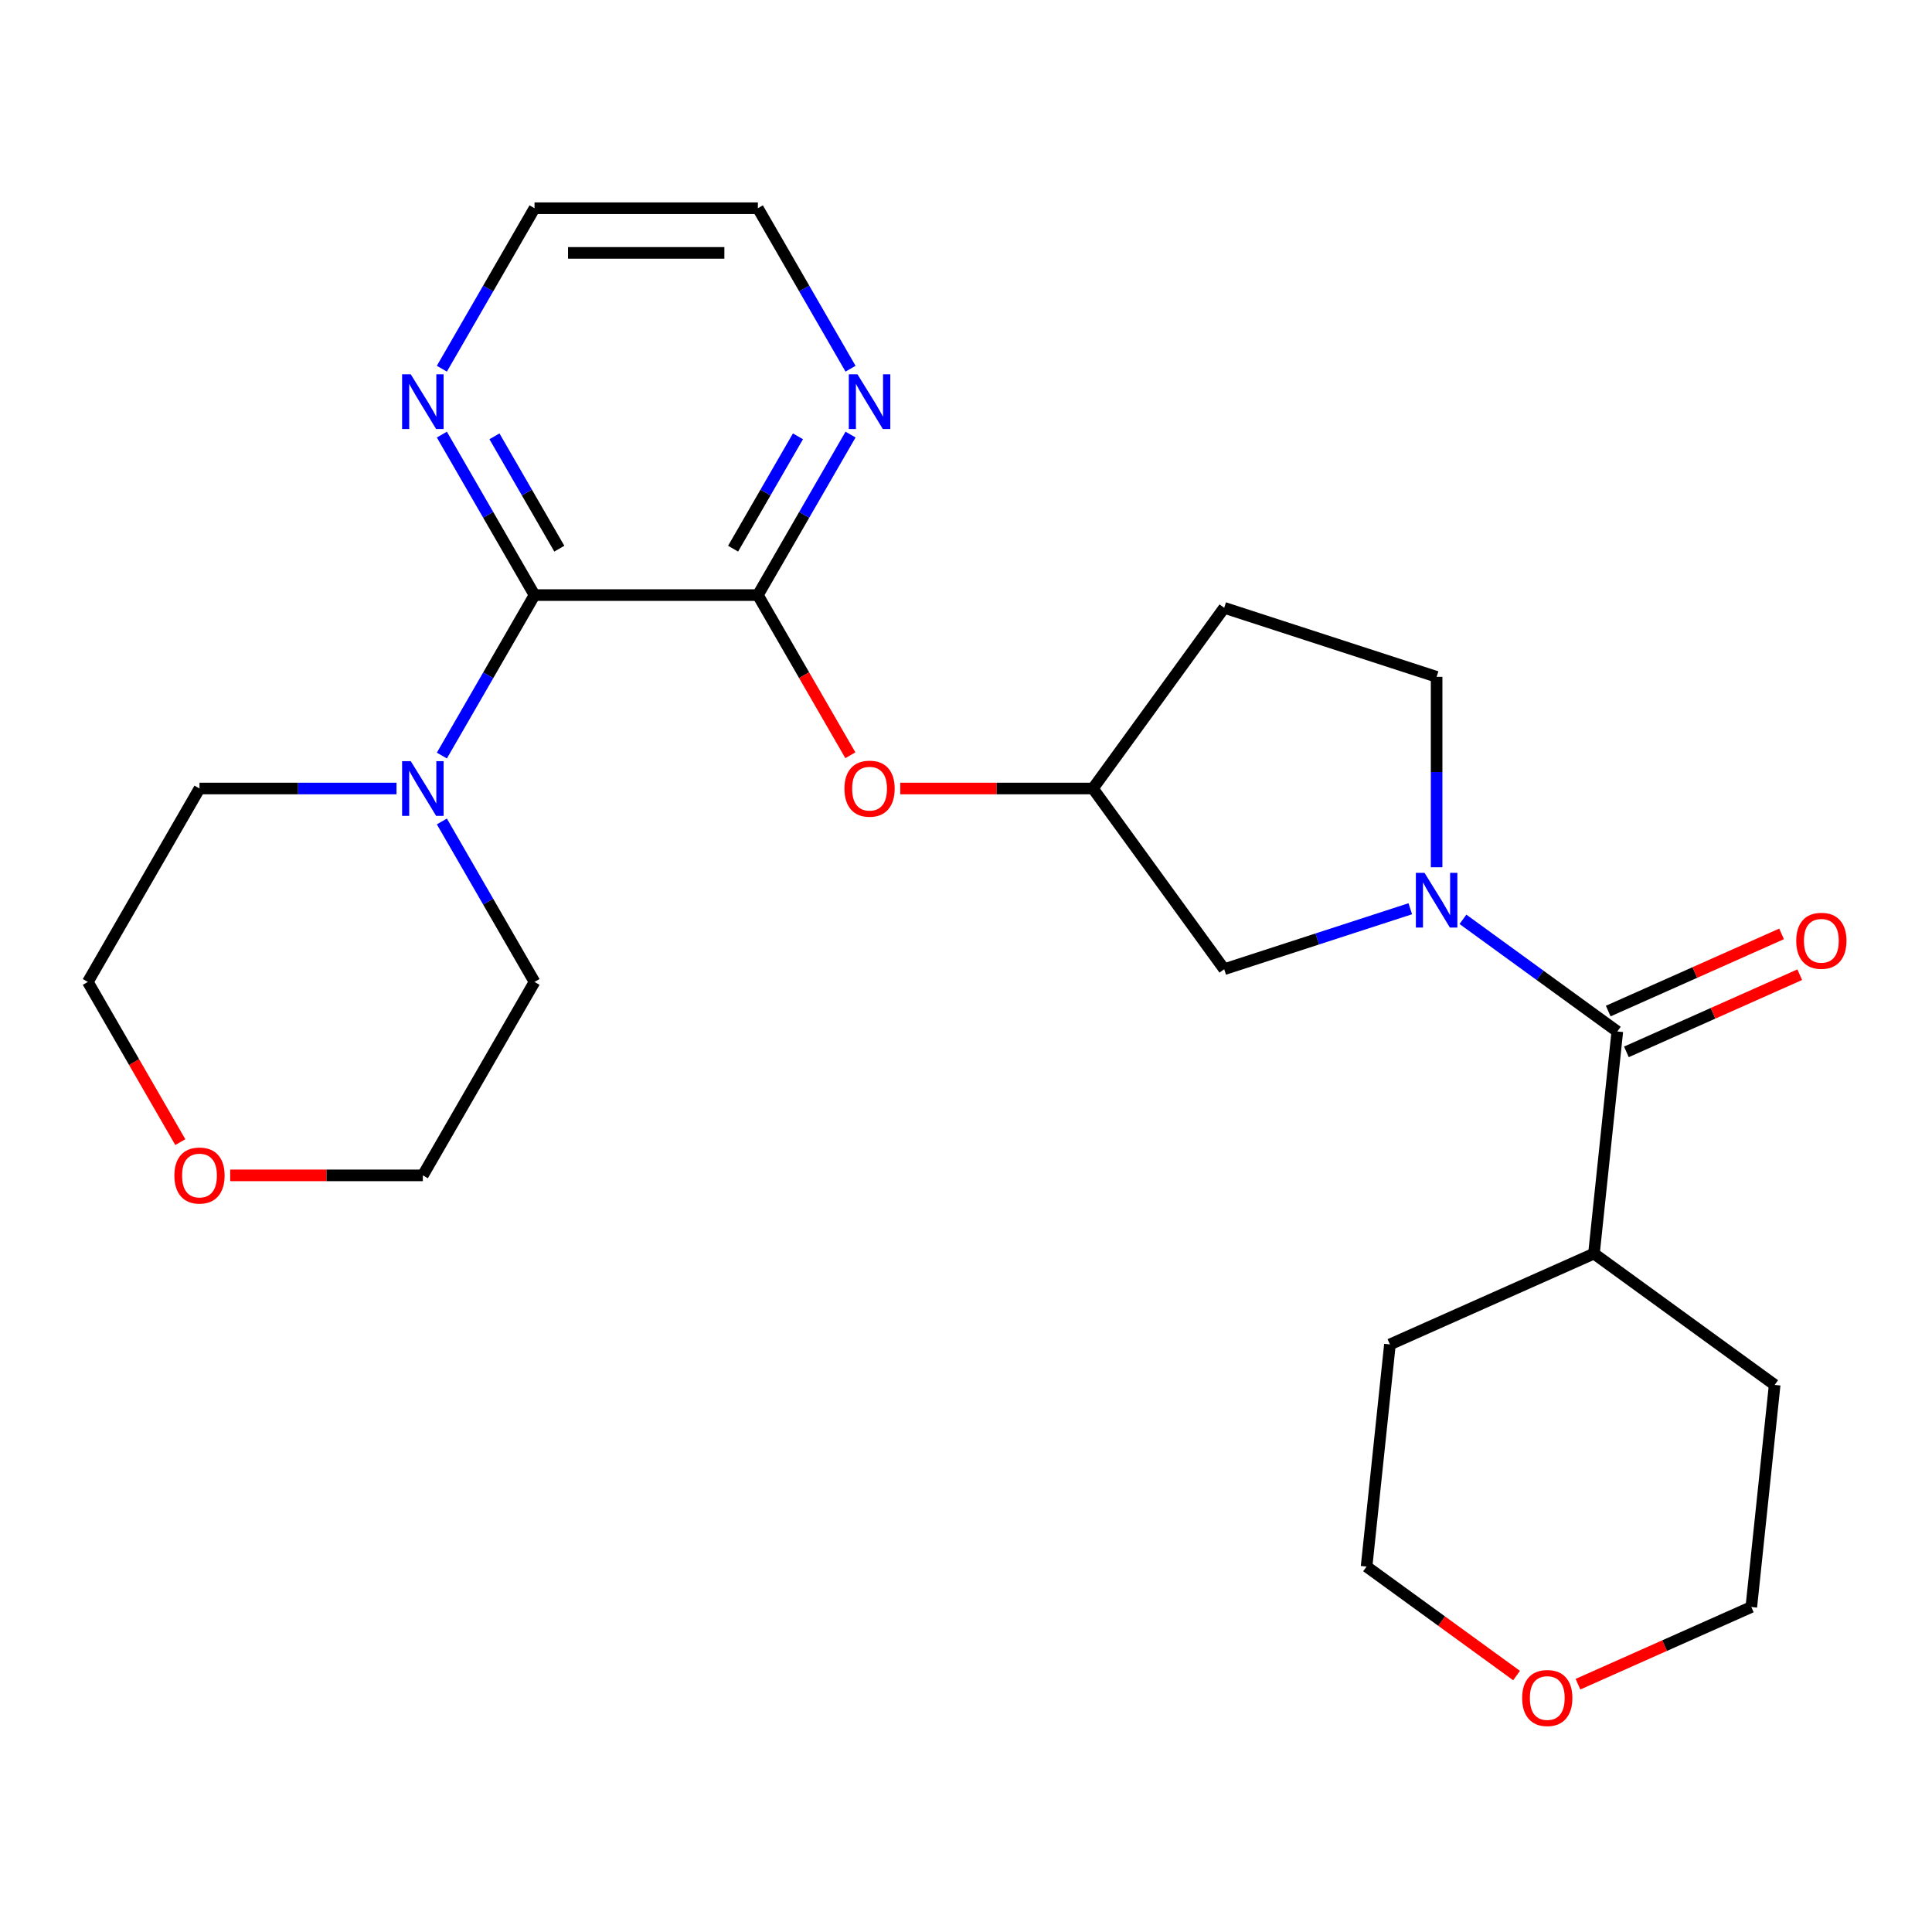 <?xml version='1.0' encoding='iso-8859-1'?>
<svg version='1.1' baseProfile='full'
              xmlns='http://www.w3.org/2000/svg'
                      xmlns:rdkit='http://www.rdkit.org/xml'
                      xmlns:xlink='http://www.w3.org/1999/xlink'
                  xml:space='preserve'
width='1000px' height='1000px' viewBox='0 0 1000 1000'>
<!-- END OF HEADER -->
<rect style='opacity:1.0;fill:#FFFFFF;stroke:none' width='1000' height='1000' x='0' y='0'> </rect>
<path class='bond-2' d='M 757.219,475.838 L 797.168,504.863' style='fill:none;fill-rule:evenodd;stroke:#0000FF;stroke-width:6px;stroke-linecap:butt;stroke-linejoin:miter;stroke-opacity:1' />
<path class='bond-2' d='M 797.168,504.863 L 837.117,533.887' style='fill:none;fill-rule:evenodd;stroke:#000000;stroke-width:6px;stroke-linecap:butt;stroke-linejoin:miter;stroke-opacity:1' />
<path class='bond-6' d='M 729.958,470.364 L 681.799,486.012' style='fill:none;fill-rule:evenodd;stroke:#0000FF;stroke-width:6px;stroke-linecap:butt;stroke-linejoin:miter;stroke-opacity:1' />
<path class='bond-6' d='M 681.799,486.012 L 633.639,501.66' style='fill:none;fill-rule:evenodd;stroke:#000000;stroke-width:6px;stroke-linecap:butt;stroke-linejoin:miter;stroke-opacity:1' />
<path class='bond-8' d='M 743.589,448.885 L 743.589,399.606' style='fill:none;fill-rule:evenodd;stroke:#0000FF;stroke-width:6px;stroke-linecap:butt;stroke-linejoin:miter;stroke-opacity:1' />
<path class='bond-8' d='M 743.589,399.606 L 743.589,350.328' style='fill:none;fill-rule:evenodd;stroke:#000000;stroke-width:6px;stroke-linecap:butt;stroke-linejoin:miter;stroke-opacity:1' />
<path class='bond-0' d='M 276.669,308.013 L 392.276,308.013' style='fill:none;fill-rule:evenodd;stroke:#000000;stroke-width:6px;stroke-linecap:butt;stroke-linejoin:miter;stroke-opacity:1' />
<path class='bond-3' d='M 276.669,308.013 L 252.689,349.547' style='fill:none;fill-rule:evenodd;stroke:#000000;stroke-width:6px;stroke-linecap:butt;stroke-linejoin:miter;stroke-opacity:1' />
<path class='bond-3' d='M 252.689,349.547 L 228.709,391.081' style='fill:none;fill-rule:evenodd;stroke:#0000FF;stroke-width:6px;stroke-linecap:butt;stroke-linejoin:miter;stroke-opacity:1' />
<path class='bond-7' d='M 276.669,308.013 L 252.689,266.478' style='fill:none;fill-rule:evenodd;stroke:#000000;stroke-width:6px;stroke-linecap:butt;stroke-linejoin:miter;stroke-opacity:1' />
<path class='bond-7' d='M 252.689,266.478 L 228.709,224.944' style='fill:none;fill-rule:evenodd;stroke:#0000FF;stroke-width:6px;stroke-linecap:butt;stroke-linejoin:miter;stroke-opacity:1' />
<path class='bond-7' d='M 289.499,283.992 L 272.713,254.918' style='fill:none;fill-rule:evenodd;stroke:#000000;stroke-width:6px;stroke-linecap:butt;stroke-linejoin:miter;stroke-opacity:1' />
<path class='bond-7' d='M 272.713,254.918 L 255.927,225.843' style='fill:none;fill-rule:evenodd;stroke:#0000FF;stroke-width:6px;stroke-linecap:butt;stroke-linejoin:miter;stroke-opacity:1' />
<path class='bond-1' d='M 392.276,308.013 L 416.21,349.467' style='fill:none;fill-rule:evenodd;stroke:#000000;stroke-width:6px;stroke-linecap:butt;stroke-linejoin:miter;stroke-opacity:1' />
<path class='bond-1' d='M 416.21,349.467 L 440.144,390.921' style='fill:none;fill-rule:evenodd;stroke:#FF0000;stroke-width:6px;stroke-linecap:butt;stroke-linejoin:miter;stroke-opacity:1' />
<path class='bond-5' d='M 392.276,308.013 L 416.256,266.478' style='fill:none;fill-rule:evenodd;stroke:#000000;stroke-width:6px;stroke-linecap:butt;stroke-linejoin:miter;stroke-opacity:1' />
<path class='bond-5' d='M 416.256,266.478 L 440.236,224.944' style='fill:none;fill-rule:evenodd;stroke:#0000FF;stroke-width:6px;stroke-linecap:butt;stroke-linejoin:miter;stroke-opacity:1' />
<path class='bond-5' d='M 379.447,283.992 L 396.232,254.918' style='fill:none;fill-rule:evenodd;stroke:#000000;stroke-width:6px;stroke-linecap:butt;stroke-linejoin:miter;stroke-opacity:1' />
<path class='bond-5' d='M 396.232,254.918 L 413.018,225.843' style='fill:none;fill-rule:evenodd;stroke:#0000FF;stroke-width:6px;stroke-linecap:butt;stroke-linejoin:miter;stroke-opacity:1' />
<path class='bond-9' d='M 841.819,544.449 L 886.68,524.475' style='fill:none;fill-rule:evenodd;stroke:#000000;stroke-width:6px;stroke-linecap:butt;stroke-linejoin:miter;stroke-opacity:1' />
<path class='bond-9' d='M 886.68,524.475 L 931.541,504.502' style='fill:none;fill-rule:evenodd;stroke:#FF0000;stroke-width:6px;stroke-linecap:butt;stroke-linejoin:miter;stroke-opacity:1' />
<path class='bond-9' d='M 832.415,523.326 L 877.276,503.353' style='fill:none;fill-rule:evenodd;stroke:#000000;stroke-width:6px;stroke-linecap:butt;stroke-linejoin:miter;stroke-opacity:1' />
<path class='bond-9' d='M 877.276,503.353 L 922.137,483.379' style='fill:none;fill-rule:evenodd;stroke:#FF0000;stroke-width:6px;stroke-linecap:butt;stroke-linejoin:miter;stroke-opacity:1' />
<path class='bond-11' d='M 837.117,533.887 L 825.033,648.861' style='fill:none;fill-rule:evenodd;stroke:#000000;stroke-width:6px;stroke-linecap:butt;stroke-linejoin:miter;stroke-opacity:1' />
<path class='bond-15' d='M 228.709,425.182 L 252.689,466.716' style='fill:none;fill-rule:evenodd;stroke:#0000FF;stroke-width:6px;stroke-linecap:butt;stroke-linejoin:miter;stroke-opacity:1' />
<path class='bond-15' d='M 252.689,466.716 L 276.669,508.25' style='fill:none;fill-rule:evenodd;stroke:#000000;stroke-width:6px;stroke-linecap:butt;stroke-linejoin:miter;stroke-opacity:1' />
<path class='bond-16' d='M 205.235,408.131 L 154.247,408.131' style='fill:none;fill-rule:evenodd;stroke:#0000FF;stroke-width:6px;stroke-linecap:butt;stroke-linejoin:miter;stroke-opacity:1' />
<path class='bond-16' d='M 154.247,408.131 L 103.258,408.131' style='fill:none;fill-rule:evenodd;stroke:#000000;stroke-width:6px;stroke-linecap:butt;stroke-linejoin:miter;stroke-opacity:1' />
<path class='bond-4' d='M 465.97,408.131 L 515.829,408.131' style='fill:none;fill-rule:evenodd;stroke:#FF0000;stroke-width:6px;stroke-linecap:butt;stroke-linejoin:miter;stroke-opacity:1' />
<path class='bond-4' d='M 515.829,408.131 L 565.687,408.131' style='fill:none;fill-rule:evenodd;stroke:#000000;stroke-width:6px;stroke-linecap:butt;stroke-linejoin:miter;stroke-opacity:1' />
<path class='bond-17' d='M 440.236,190.844 L 416.256,149.309' style='fill:none;fill-rule:evenodd;stroke:#0000FF;stroke-width:6px;stroke-linecap:butt;stroke-linejoin:miter;stroke-opacity:1' />
<path class='bond-17' d='M 416.256,149.309 L 392.276,107.775' style='fill:none;fill-rule:evenodd;stroke:#000000;stroke-width:6px;stroke-linecap:butt;stroke-linejoin:miter;stroke-opacity:1' />
<path class='bond-10' d='M 633.639,501.66 L 565.687,408.131' style='fill:none;fill-rule:evenodd;stroke:#000000;stroke-width:6px;stroke-linecap:butt;stroke-linejoin:miter;stroke-opacity:1' />
<path class='bond-27' d='M 228.709,190.844 L 252.689,149.309' style='fill:none;fill-rule:evenodd;stroke:#0000FF;stroke-width:6px;stroke-linecap:butt;stroke-linejoin:miter;stroke-opacity:1' />
<path class='bond-27' d='M 252.689,149.309 L 276.669,107.775' style='fill:none;fill-rule:evenodd;stroke:#000000;stroke-width:6px;stroke-linecap:butt;stroke-linejoin:miter;stroke-opacity:1' />
<path class='bond-12' d='M 743.589,350.328 L 633.639,314.603' style='fill:none;fill-rule:evenodd;stroke:#000000;stroke-width:6px;stroke-linecap:butt;stroke-linejoin:miter;stroke-opacity:1' />
<path class='bond-25' d='M 565.687,408.131 L 633.639,314.603' style='fill:none;fill-rule:evenodd;stroke:#000000;stroke-width:6px;stroke-linecap:butt;stroke-linejoin:miter;stroke-opacity:1' />
<path class='bond-23' d='M 825.033,648.861 L 918.561,716.813' style='fill:none;fill-rule:evenodd;stroke:#000000;stroke-width:6px;stroke-linecap:butt;stroke-linejoin:miter;stroke-opacity:1' />
<path class='bond-24' d='M 825.033,648.861 L 719.42,695.883' style='fill:none;fill-rule:evenodd;stroke:#000000;stroke-width:6px;stroke-linecap:butt;stroke-linejoin:miter;stroke-opacity:1' />
<path class='bond-13' d='M 93.322,591.159 L 69.388,549.705' style='fill:none;fill-rule:evenodd;stroke:#FF0000;stroke-width:6px;stroke-linecap:butt;stroke-linejoin:miter;stroke-opacity:1' />
<path class='bond-13' d='M 69.388,549.705 L 45.455,508.25' style='fill:none;fill-rule:evenodd;stroke:#000000;stroke-width:6px;stroke-linecap:butt;stroke-linejoin:miter;stroke-opacity:1' />
<path class='bond-28' d='M 119.148,608.369 L 169.007,608.369' style='fill:none;fill-rule:evenodd;stroke:#FF0000;stroke-width:6px;stroke-linecap:butt;stroke-linejoin:miter;stroke-opacity:1' />
<path class='bond-28' d='M 169.007,608.369 L 218.865,608.369' style='fill:none;fill-rule:evenodd;stroke:#000000;stroke-width:6px;stroke-linecap:butt;stroke-linejoin:miter;stroke-opacity:1' />
<path class='bond-14' d='M 784.974,867.264 L 746.155,839.061' style='fill:none;fill-rule:evenodd;stroke:#FF0000;stroke-width:6px;stroke-linecap:butt;stroke-linejoin:miter;stroke-opacity:1' />
<path class='bond-14' d='M 746.155,839.061 L 707.336,810.857' style='fill:none;fill-rule:evenodd;stroke:#000000;stroke-width:6px;stroke-linecap:butt;stroke-linejoin:miter;stroke-opacity:1' />
<path class='bond-26' d='M 816.754,871.734 L 861.615,851.761' style='fill:none;fill-rule:evenodd;stroke:#FF0000;stroke-width:6px;stroke-linecap:butt;stroke-linejoin:miter;stroke-opacity:1' />
<path class='bond-26' d='M 861.615,851.761 L 906.476,831.787' style='fill:none;fill-rule:evenodd;stroke:#000000;stroke-width:6px;stroke-linecap:butt;stroke-linejoin:miter;stroke-opacity:1' />
<path class='bond-20' d='M 276.669,508.25 L 218.865,608.369' style='fill:none;fill-rule:evenodd;stroke:#000000;stroke-width:6px;stroke-linecap:butt;stroke-linejoin:miter;stroke-opacity:1' />
<path class='bond-19' d='M 103.258,408.131 L 45.455,508.25' style='fill:none;fill-rule:evenodd;stroke:#000000;stroke-width:6px;stroke-linecap:butt;stroke-linejoin:miter;stroke-opacity:1' />
<path class='bond-18' d='M 392.276,107.775 L 276.669,107.775' style='fill:none;fill-rule:evenodd;stroke:#000000;stroke-width:6px;stroke-linecap:butt;stroke-linejoin:miter;stroke-opacity:1' />
<path class='bond-18' d='M 374.935,130.896 L 294.01,130.896' style='fill:none;fill-rule:evenodd;stroke:#000000;stroke-width:6px;stroke-linecap:butt;stroke-linejoin:miter;stroke-opacity:1' />
<path class='bond-21' d='M 906.476,831.787 L 918.561,716.813' style='fill:none;fill-rule:evenodd;stroke:#000000;stroke-width:6px;stroke-linecap:butt;stroke-linejoin:miter;stroke-opacity:1' />
<path class='bond-22' d='M 707.336,810.857 L 719.42,695.883' style='fill:none;fill-rule:evenodd;stroke:#000000;stroke-width:6px;stroke-linecap:butt;stroke-linejoin:miter;stroke-opacity:1' />
<path  class='atom-0' d='M 737.329 451.775
L 746.609 466.775
Q 747.529 468.255, 749.009 470.935
Q 750.489 473.615, 750.569 473.775
L 750.569 451.775
L 754.329 451.775
L 754.329 480.095
L 750.449 480.095
L 740.489 463.695
Q 739.329 461.775, 738.089 459.575
Q 736.889 457.375, 736.529 456.695
L 736.529 480.095
L 732.849 480.095
L 732.849 451.775
L 737.329 451.775
' fill='#0000FF'/>
<path  class='atom-4' d='M 212.605 393.971
L 221.885 408.971
Q 222.805 410.451, 224.285 413.131
Q 225.765 415.811, 225.845 415.971
L 225.845 393.971
L 229.605 393.971
L 229.605 422.291
L 225.725 422.291
L 215.765 405.891
Q 214.605 403.971, 213.365 401.771
Q 212.165 399.571, 211.805 398.891
L 211.805 422.291
L 208.125 422.291
L 208.125 393.971
L 212.605 393.971
' fill='#0000FF'/>
<path  class='atom-5' d='M 437.08 408.211
Q 437.08 401.411, 440.44 397.611
Q 443.8 393.811, 450.08 393.811
Q 456.36 393.811, 459.72 397.611
Q 463.08 401.411, 463.08 408.211
Q 463.08 415.091, 459.68 419.011
Q 456.28 422.891, 450.08 422.891
Q 443.84 422.891, 440.44 419.011
Q 437.08 415.131, 437.08 408.211
M 450.08 419.691
Q 454.4 419.691, 456.72 416.811
Q 459.08 413.891, 459.08 408.211
Q 459.08 402.651, 456.72 399.851
Q 454.4 397.011, 450.08 397.011
Q 445.76 397.011, 443.4 399.811
Q 441.08 402.611, 441.08 408.211
Q 441.08 413.931, 443.4 416.811
Q 445.76 419.691, 450.08 419.691
' fill='#FF0000'/>
<path  class='atom-6' d='M 443.82 193.734
L 453.1 208.734
Q 454.02 210.214, 455.5 212.894
Q 456.98 215.574, 457.06 215.734
L 457.06 193.734
L 460.82 193.734
L 460.82 222.054
L 456.94 222.054
L 446.98 205.654
Q 445.82 203.734, 444.58 201.534
Q 443.38 199.334, 443.02 198.654
L 443.02 222.054
L 439.34 222.054
L 439.34 193.734
L 443.82 193.734
' fill='#0000FF'/>
<path  class='atom-8' d='M 212.605 193.734
L 221.885 208.734
Q 222.805 210.214, 224.285 212.894
Q 225.765 215.574, 225.845 215.734
L 225.845 193.734
L 229.605 193.734
L 229.605 222.054
L 225.725 222.054
L 215.765 205.654
Q 214.605 203.734, 213.365 201.534
Q 212.165 199.334, 211.805 198.654
L 211.805 222.054
L 208.125 222.054
L 208.125 193.734
L 212.605 193.734
' fill='#0000FF'/>
<path  class='atom-10' d='M 929.729 486.946
Q 929.729 480.146, 933.089 476.346
Q 936.449 472.546, 942.729 472.546
Q 949.009 472.546, 952.369 476.346
Q 955.729 480.146, 955.729 486.946
Q 955.729 493.826, 952.329 497.746
Q 948.929 501.626, 942.729 501.626
Q 936.489 501.626, 933.089 497.746
Q 929.729 493.866, 929.729 486.946
M 942.729 498.426
Q 947.049 498.426, 949.369 495.546
Q 951.729 492.626, 951.729 486.946
Q 951.729 481.386, 949.369 478.586
Q 947.049 475.746, 942.729 475.746
Q 938.409 475.746, 936.049 478.546
Q 933.729 481.346, 933.729 486.946
Q 933.729 492.666, 936.049 495.546
Q 938.409 498.426, 942.729 498.426
' fill='#FF0000'/>
<path  class='atom-14' d='M 90.258 608.449
Q 90.258 601.649, 93.618 597.849
Q 96.978 594.049, 103.258 594.049
Q 109.538 594.049, 112.898 597.849
Q 116.258 601.649, 116.258 608.449
Q 116.258 615.329, 112.858 619.249
Q 109.458 623.129, 103.258 623.129
Q 97.018 623.129, 93.618 619.249
Q 90.258 615.369, 90.258 608.449
M 103.258 619.929
Q 107.578 619.929, 109.898 617.049
Q 112.258 614.129, 112.258 608.449
Q 112.258 602.889, 109.898 600.089
Q 107.578 597.249, 103.258 597.249
Q 98.938 597.249, 96.578 600.049
Q 94.258 602.849, 94.258 608.449
Q 94.258 614.169, 96.578 617.049
Q 98.938 619.929, 103.258 619.929
' fill='#FF0000'/>
<path  class='atom-15' d='M 787.864 878.889
Q 787.864 872.089, 791.224 868.289
Q 794.584 864.489, 800.864 864.489
Q 807.144 864.489, 810.504 868.289
Q 813.864 872.089, 813.864 878.889
Q 813.864 885.769, 810.464 889.689
Q 807.064 893.569, 800.864 893.569
Q 794.624 893.569, 791.224 889.689
Q 787.864 885.809, 787.864 878.889
M 800.864 890.369
Q 805.184 890.369, 807.504 887.489
Q 809.864 884.569, 809.864 878.889
Q 809.864 873.329, 807.504 870.529
Q 805.184 867.689, 800.864 867.689
Q 796.544 867.689, 794.184 870.489
Q 791.864 873.289, 791.864 878.889
Q 791.864 884.609, 794.184 887.489
Q 796.544 890.369, 800.864 890.369
' fill='#FF0000'/>
</svg>
